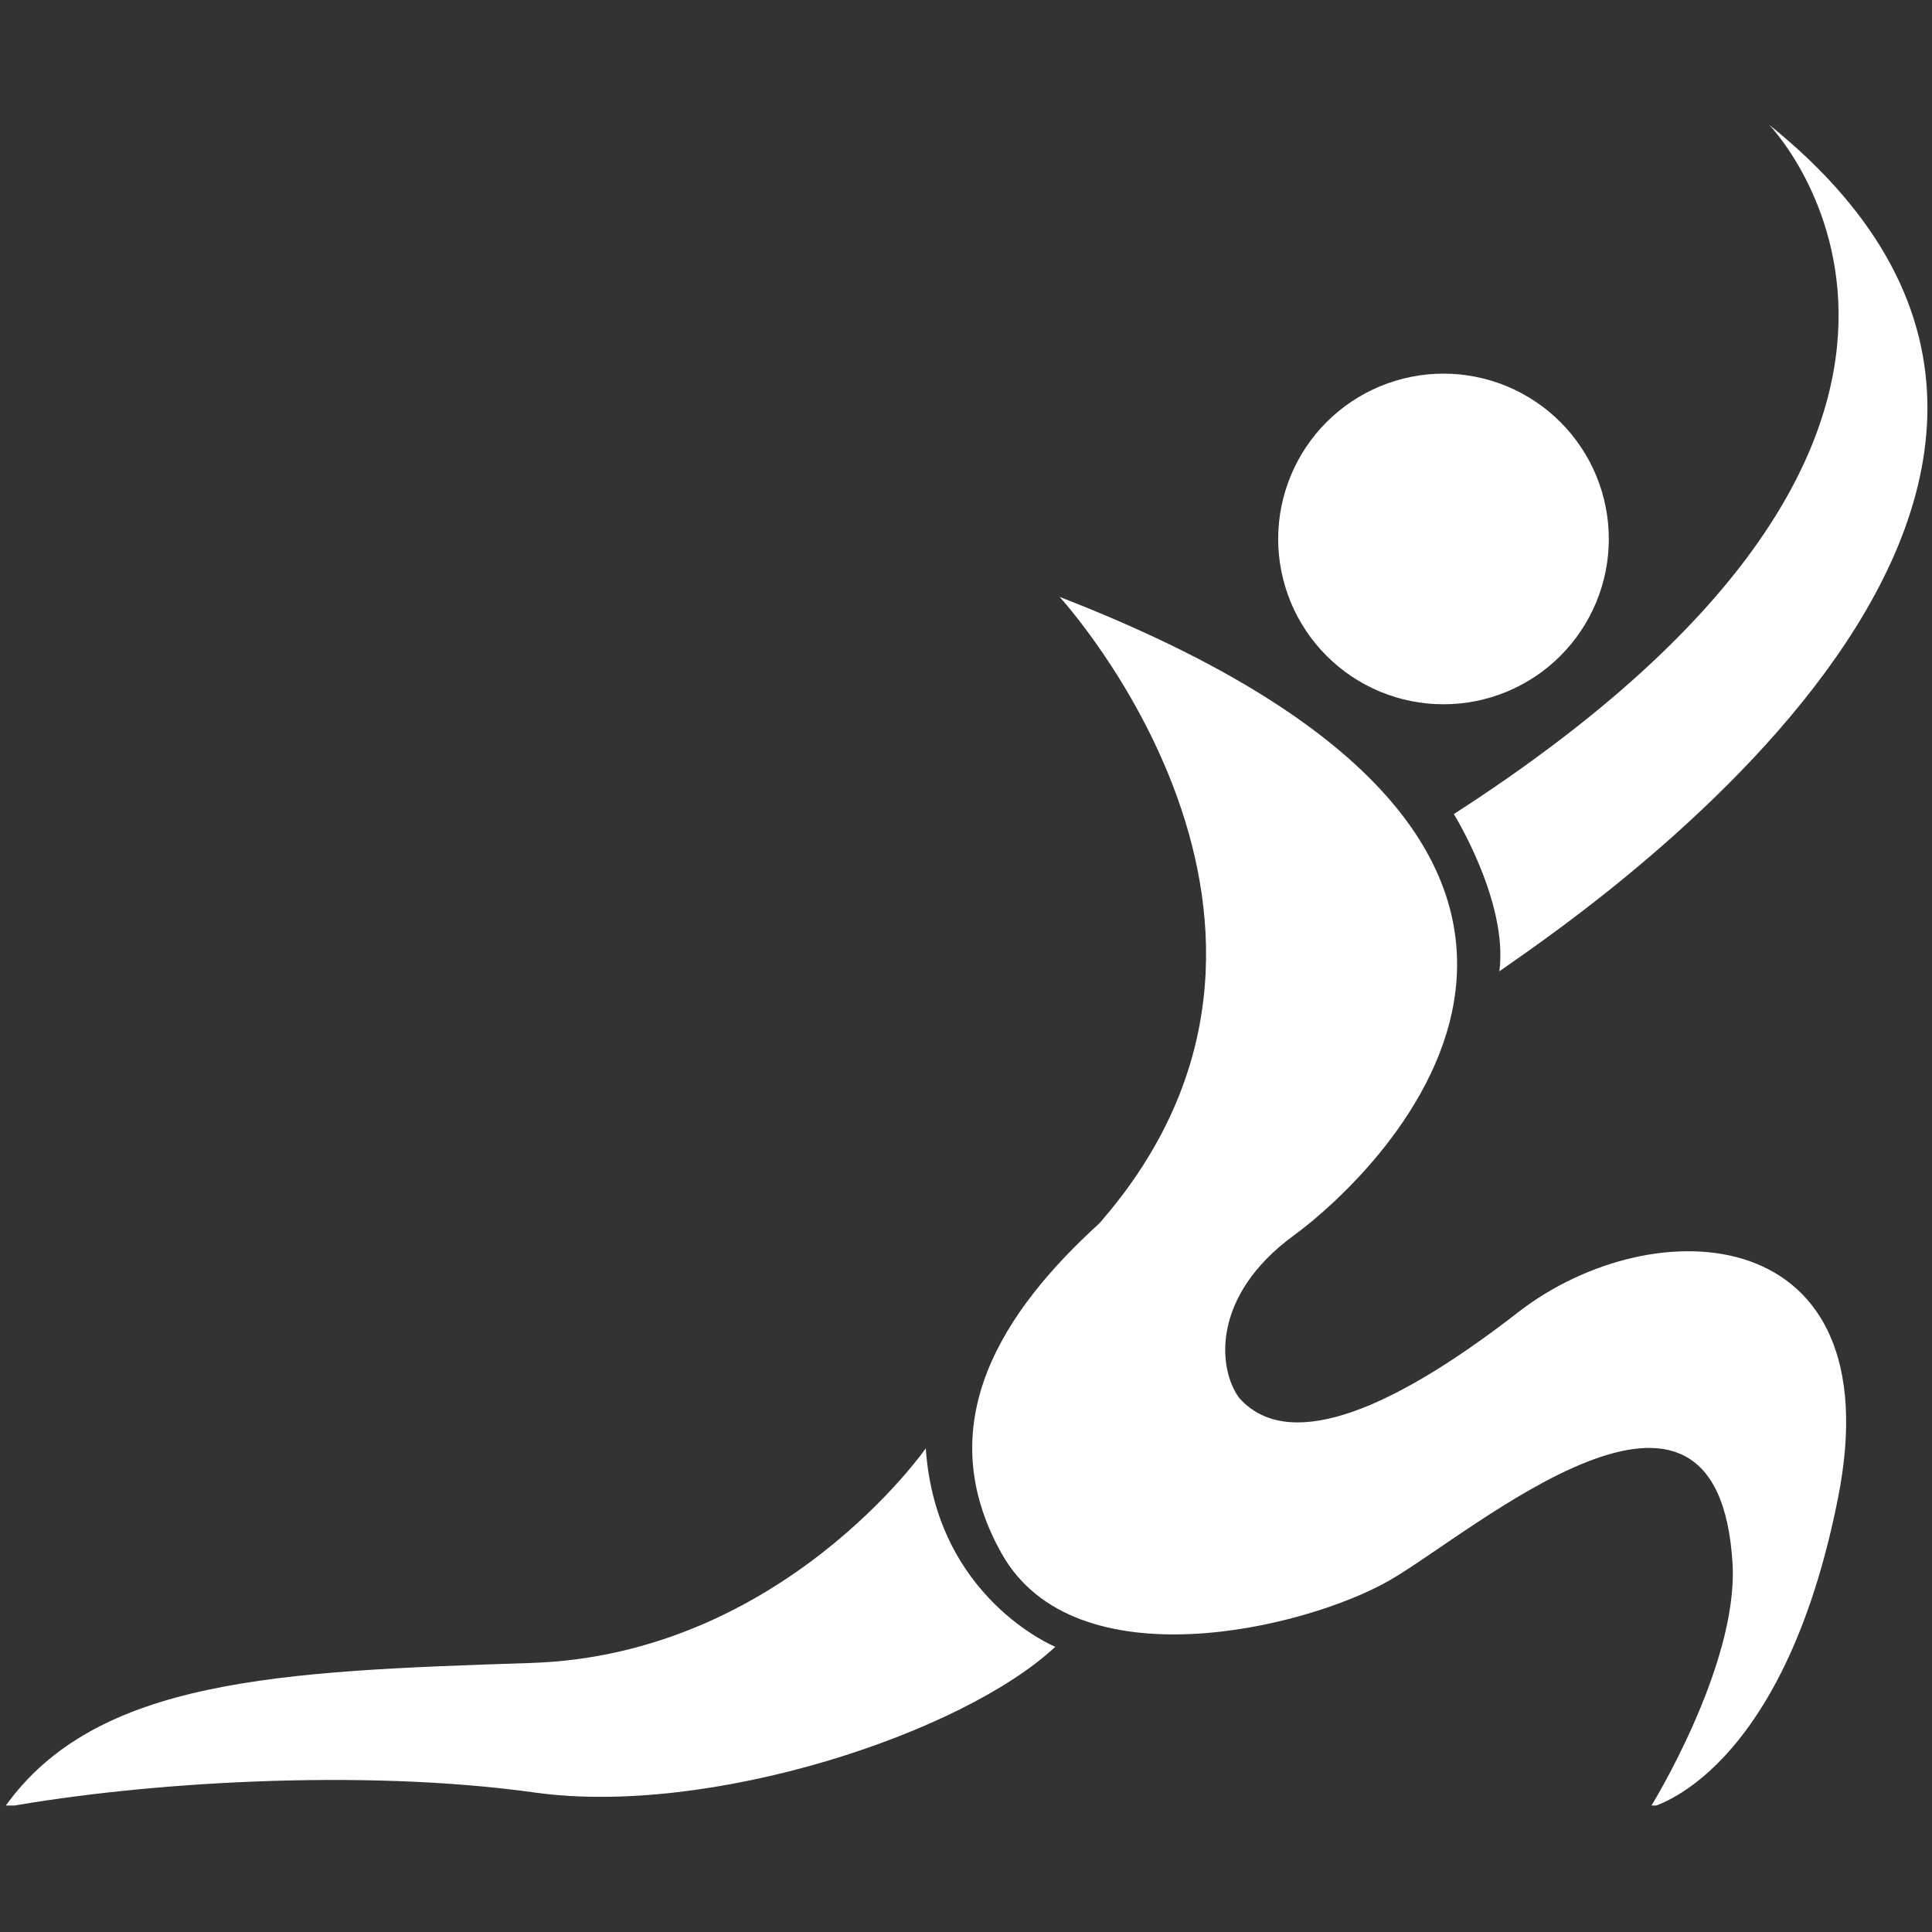 <svg xmlns="http://www.w3.org/2000/svg" xmlns:xlink="http://www.w3.org/1999/xlink" width="500" zoomAndPan="magnify" viewBox="0 0 375 375" height="500" preserveAspectRatio="xMidYMid meet" version="1.0"><rect x="0" y="0" width="375" height="375" fill="#333333" stroke="none"/><defs><clipPath id="c835af283b"><path d="M 188 115 L 359 115 L 359 350.453 L 188 350.453 Z M 188 115 " clip-rule="nonzero"/></clipPath><clipPath id="4e31705199"><path d="M 0 281 L 205 281 L 205 350.453 L 0 350.453 Z M 0 281 " clip-rule="nonzero"/></clipPath><clipPath id="f9036ac76a"><path d="M 282 24.203 L 375 24.203 L 375 189 L 282 189 Z M 282 24.203 " clip-rule="nonzero"/></clipPath></defs><g clip-path="url(#c835af283b)"><path fill="#ffffff" d="M 205.664 115.855 C 205.664 115.855 264.16 179.488 213.352 237.48 C 194.781 254.383 180.199 276.234 194.426 301.555 C 208.652 326.875 253.402 316.113 269.695 306.758 C 285.992 297.398 333.52 255.762 336.297 303.645 C 337.34 323.406 320.336 350.816 320.336 350.816 C 320.336 350.816 346.012 344.926 356.75 290.797 C 367.508 236.688 321.023 234.266 294.66 254.715 C 268.297 275.191 249.559 281.438 240.555 271.367 C 236.395 265.809 234.977 251.605 251.125 239.801 C 267.293 227.996 333.895 165.574 205.664 115.855 Z M 205.664 115.855 " fill-opacity="1" fill-rule="nonzero"/></g><g clip-path="url(#4e31705199)"><path fill="#ffffff" d="M 179.695 281.121 C 179.695 281.121 151.785 321.211 103.07 322.781 C 54.328 324.367 18.566 325.766 0.891 350.793 C 27.609 345.969 70.062 343.211 103.84 347.934 C 137.645 352.652 186.758 336.527 204.828 319.645 C 204.852 319.645 181.66 310.203 179.695 281.121 Z M 179.695 281.121 " fill-opacity="1" fill-rule="nonzero"/></g><g clip-path="url(#f9036ac76a)"><path fill="#ffffff" d="M 343.379 24.203 C 343.379 24.203 399.699 82.262 282.188 158.012 C 282.188 158.012 292.781 175.059 291.027 188.535 C 300.551 181.617 432.438 95.82 343.379 24.203 Z M 343.379 24.203 " fill-opacity="1" fill-rule="nonzero"/></g><path fill="#ffffff" d="M 302.871 81.922 C 303.613 82.664 304.32 83.441 304.988 84.254 C 305.652 85.066 306.277 85.91 306.863 86.785 C 307.445 87.656 307.984 88.559 308.48 89.484 C 308.977 90.41 309.426 91.359 309.828 92.332 C 310.23 93.301 310.582 94.289 310.891 95.297 C 311.195 96.301 311.449 97.32 311.652 98.352 C 311.859 99.383 312.012 100.418 312.117 101.465 C 312.219 102.512 312.27 103.559 312.27 104.609 C 312.27 105.66 312.219 106.711 312.117 107.758 C 312.012 108.801 311.859 109.84 311.652 110.871 C 311.449 111.902 311.195 112.918 310.891 113.926 C 310.582 114.93 310.23 115.918 309.828 116.891 C 309.426 117.863 308.977 118.809 308.48 119.738 C 307.988 120.664 307.445 121.562 306.863 122.438 C 306.277 123.312 305.652 124.156 304.988 124.969 C 304.32 125.781 303.617 126.559 302.871 127.301 C 302.129 128.043 301.352 128.75 300.539 129.414 C 299.727 130.082 298.883 130.707 298.012 131.293 C 297.137 131.875 296.234 132.414 295.309 132.91 C 294.383 133.406 293.434 133.855 292.461 134.258 C 291.492 134.66 290.504 135.012 289.496 135.316 C 288.492 135.625 287.473 135.879 286.441 136.082 C 285.41 136.289 284.375 136.441 283.328 136.547 C 282.281 136.648 281.234 136.699 280.184 136.699 C 279.133 136.699 278.082 136.648 277.039 136.547 C 275.992 136.441 274.953 136.289 273.922 136.082 C 272.891 135.879 271.875 135.625 270.867 135.316 C 269.863 135.012 268.875 134.66 267.902 134.258 C 266.934 133.855 265.984 133.406 265.055 132.91 C 264.129 132.414 263.23 131.875 262.355 131.293 C 261.48 130.707 260.637 130.082 259.824 129.418 C 259.012 128.75 258.234 128.043 257.492 127.301 C 256.75 126.559 256.043 125.781 255.379 124.969 C 254.711 124.156 254.086 123.312 253.5 122.438 C 252.918 121.566 252.379 120.664 251.883 119.738 C 251.387 118.812 250.938 117.863 250.535 116.891 C 250.133 115.922 249.781 114.934 249.477 113.926 C 249.172 112.922 248.914 111.902 248.711 110.871 C 248.504 109.84 248.352 108.805 248.246 107.758 C 248.145 106.711 248.094 105.664 248.094 104.613 C 248.094 103.562 248.145 102.512 248.246 101.465 C 248.352 100.422 248.504 99.383 248.711 98.352 C 248.914 97.32 249.168 96.301 249.477 95.297 C 249.781 94.293 250.133 93.305 250.535 92.332 C 250.938 91.359 251.387 90.41 251.883 89.484 C 252.379 88.559 252.918 87.656 253.5 86.785 C 254.086 85.91 254.711 85.066 255.375 84.254 C 256.043 83.441 256.75 82.664 257.492 81.922 C 258.234 81.18 259.012 80.473 259.824 79.809 C 260.637 79.141 261.48 78.516 262.355 77.93 C 263.227 77.348 264.129 76.809 265.055 76.312 C 265.98 75.816 266.93 75.367 267.902 74.965 C 268.871 74.562 269.859 74.211 270.867 73.906 C 271.871 73.598 272.891 73.344 273.922 73.141 C 274.953 72.934 275.992 72.781 277.035 72.676 C 278.082 72.574 279.129 72.523 280.18 72.523 C 281.23 72.523 282.281 72.574 283.328 72.676 C 284.371 72.781 285.41 72.934 286.441 73.141 C 287.473 73.344 288.492 73.598 289.496 73.902 C 290.5 74.211 291.492 74.562 292.461 74.965 C 293.434 75.367 294.383 75.816 295.309 76.312 C 296.234 76.809 297.137 77.348 298.008 77.93 C 298.883 78.516 299.727 79.141 300.539 79.805 C 301.352 80.473 302.129 81.176 302.871 81.922 Z M 302.871 81.922 " fill-opacity="1" fill-rule="nonzero"/></svg>